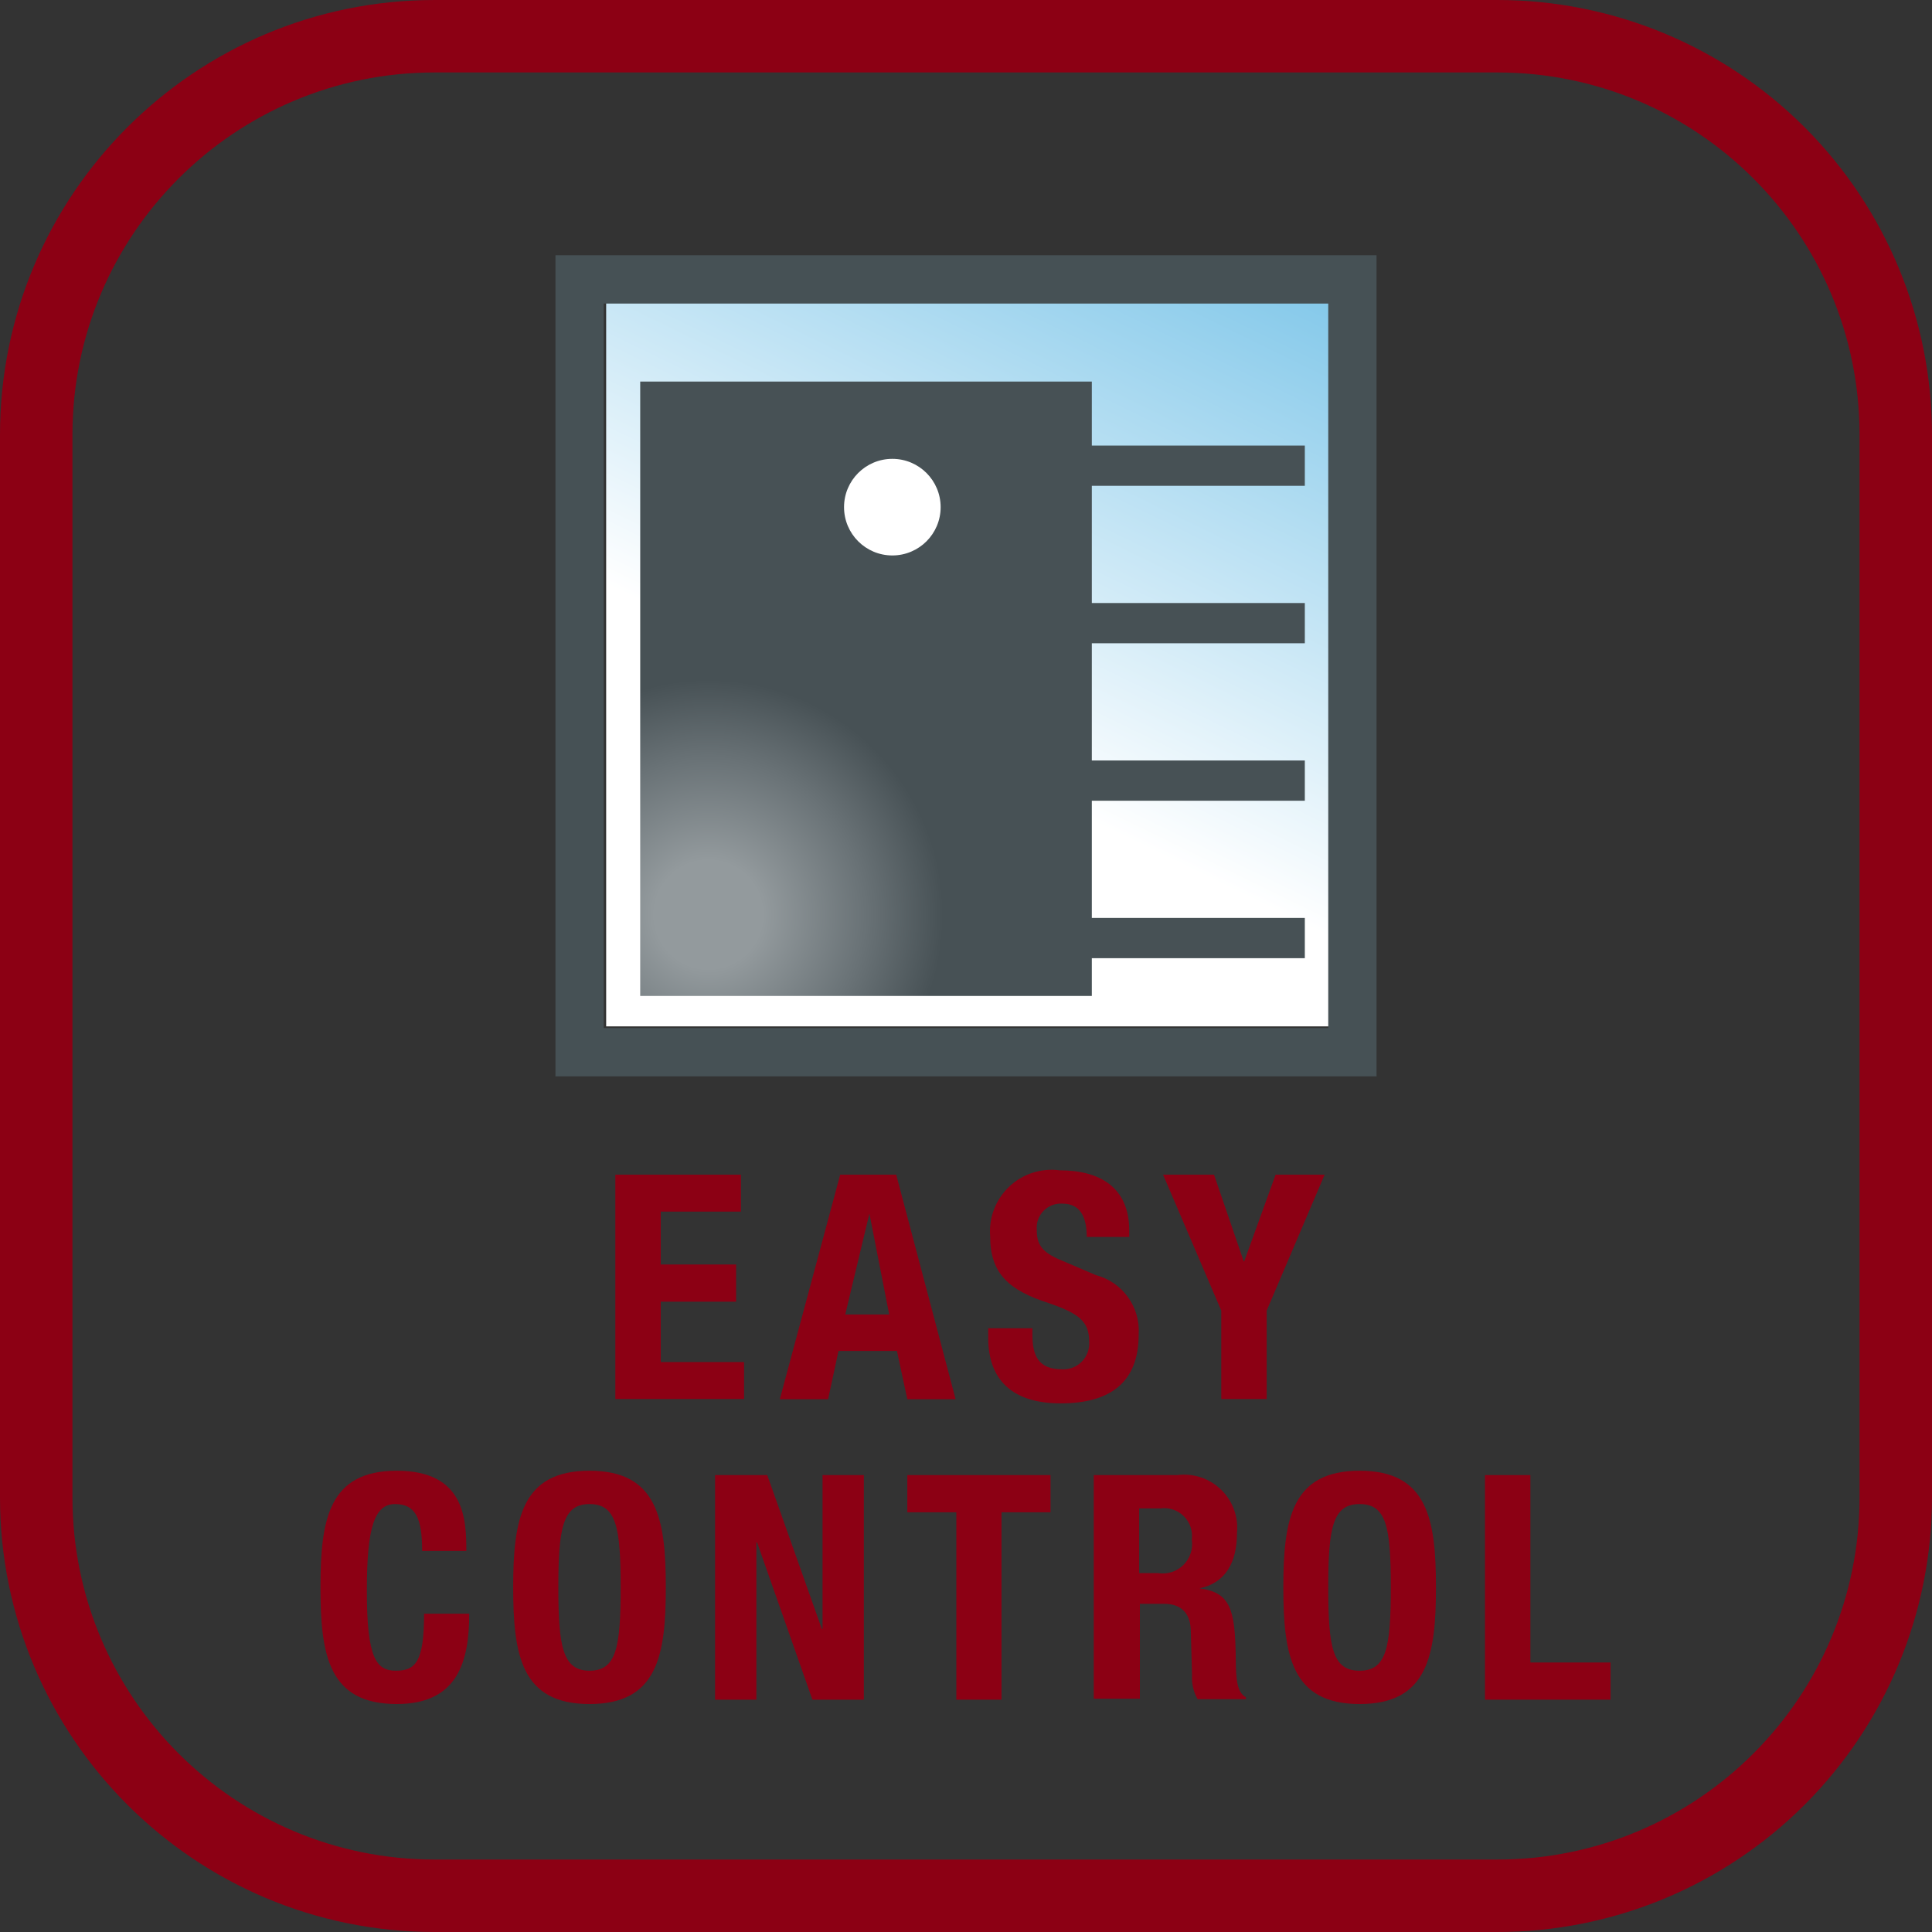 <svg xmlns="http://www.w3.org/2000/svg" width="48" height="48" viewBox="0 0 48 48">
  <rect x="0" y="0" width="48" height="48" fill="#333333" stroke="none"/>
  <defs>
    <linearGradient id="7-сегментный-дисплей-easycontrol-a" x1="50%" x2="50%" y1="100%" y2="0%">
      <stop offset="0%" stop-color="#8C0014"/>
      <stop offset="100%" stop-color="#8C0014"/>
    </linearGradient>
    <linearGradient id="7-сегментный-дисплей-easycontrol-b" x1="79.32%" x2="20.68%" y1="-10.073%" y2="110.107%">
      <stop offset="0%" stop-color="#85C9EA"/>
      <stop offset="59%" stop-color="#FFF"/>
    </linearGradient>
    <radialGradient id="7-сегментный-дисплей-easycontrol-c" cx="15.15%" cy="86.692%" r="59.718%" fx="15.15%" fy="86.692%" gradientTransform="matrix(1 0 0 .735 0 .23)">
      <stop offset="0%" stop-color="#939A9D"/>
      <stop offset="20%" stop-color="#939A9D"/>
      <stop offset="58%" stop-color="#697276"/>
      <stop offset="87%" stop-color="#475155"/>
      <stop offset="100%" stop-color="#475155"/>
    </radialGradient>
  </defs>
  <g fill="none">
    <path fill="url(#7-сегментный-дисплей-easycontrol-a)" d="M37.2,1.8 C42.171,1.8 46.2,5.829 46.2,10.8 L46.2,37.2 C46.2,42.171 42.171,46.2 37.2,46.2 L10.8,46.2 C5.829,46.2 1.8,42.171 1.8,37.2 L1.8,10.8 C1.8,5.829 5.829,1.8 10.8,1.8 L37.2,1.8 M37.2,0 L10.8,0 C4.835,0 0,4.835 0,10.8 L0,37.2 C0,43.165 4.835,48 10.8,48 L37.2,48 C40.064,48 42.811,46.862 44.837,44.837 C46.862,42.811 48,40.064 48,37.2 L48,10.8 C48,7.936 46.862,5.189 44.837,3.163 C42.811,1.138 40.064,0 37.2,0 Z"/>
    <rect width="17.988" height="17.988" x="15.06" y="7.512" fill="url(#7-сегментный-дисплей-easycontrol-b)"/>
    <path fill="#465155" d="M13.8,26.742 L13.8,6.342 L34.2,6.342 L34.2,26.742 L13.8,26.742 Z M15,25.542 L33,25.542 L33,7.542 L15,7.542 L15,25.542 Z"/>
    <rect width="10.902" height="1" x="21.516" y="11.07" fill="#475155"/>
    <rect width="10.902" height="1" x="21.516" y="14.982" fill="#475155"/>
    <rect width="10.902" height="1" x="21.516" y="18.894" fill="#475155"/>
    <rect width="10.902" height="1" x="21.516" y="22.806" fill="#475155"/>
    <rect width="11.22" height="15.264" x="15.906" y="9.48" fill="url(#7-сегментный-дисплей-easycontrol-c)"/>
    <path fill="#FFF" d="M23.37,12.6 C23.37,13.263 22.833,13.8 22.17,13.8 C21.507,13.8 20.97,13.263 20.97,12.6 C20.97,11.937 21.507,11.4 22.17,11.4 C22.833,11.4 23.37,11.937 23.37,12.6"/>
    <polygon fill="#8C0014" points="18.408 29.184 18.408 30.102 16.416 30.102 16.416 31.416 18.288 31.416 18.288 32.34 16.416 32.34 16.416 33.84 18.486 33.84 18.486 34.758 15.288 34.758 15.288 29.184"/>
    <path fill="#8C0014" d="M20.874 29.184L22.266 29.184 23.742 34.764 22.542 34.764 22.284 33.564 20.832 33.564 20.574 34.764 19.374 34.764 20.874 29.184zM21 32.658L22.092 32.658 21.6 30.15 21.6 30.15 21 32.658zM25.65 33L25.65 33.162C25.65 33.684 25.8 34.02 26.388 34.02 26.572 34.029 26.751 33.959 26.88 33.827 27.008 33.695 27.074 33.514 27.06 33.33 27.06 32.826 26.802 32.634 26.058 32.376 25.068 32.058 24.6 31.644 24.6 30.714 24.563 30.253 24.737 29.8 25.073 29.482 25.408 29.164 25.87 29.015 26.328 29.076 27.33 29.076 28.056 29.502 28.056 30.576L28.056 30.732 27 30.732C27 30.21 26.82 29.904 26.4 29.904 26.225 29.891 26.053 29.955 25.93 30.08 25.806 30.205 25.743 30.377 25.758 30.552 25.758 30.894 25.86 31.104 26.358 31.308L27.228 31.68C27.89 31.854 28.335 32.473 28.29 33.156 28.29 34.356 27.57 34.866 26.352 34.866 25.134 34.866 24.552 34.266 24.552 33.24L24.552 33 25.65 33z"/>
    <polygon fill="#8C0014" points="30.162 29.184 30.9 31.338 30.912 31.338 31.692 29.184 32.91 29.184 31.47 32.562 31.47 34.758 30.342 34.758 30.342 32.562 28.896 29.184"/>
    <path fill="#8C0014" d="M10.488 38.532C10.488 37.722 10.326 37.368 9.816 37.368 9.306 37.368 9.114 37.938 9.114 39.516 9.114 41.202 9.348 41.508 9.834 41.508 10.32 41.508 10.536 41.298 10.536 40.092L11.658 40.092C11.658 41.292 11.364 42.336 9.858 42.336 8.172 42.336 7.962 41.136 7.962 39.438 7.962 37.74 8.172 36.54 9.858 36.54 11.544 36.54 11.586 37.74 11.586 38.532L10.488 38.532zM14.646 36.54C16.332 36.54 16.542 37.74 16.542 39.438 16.542 41.136 16.332 42.336 14.646 42.336 12.96 42.336 12.75 41.136 12.75 39.438 12.75 37.74 12.96 36.54 14.646 36.54M14.646 41.508C15.312 41.508 15.42 40.938 15.42 39.438 15.42 37.938 15.312 37.368 14.646 37.368 13.98 37.368 13.872 37.968 13.872 39.438 13.872 40.908 13.98 41.508 14.646 41.508"/>
    <polygon fill="#8C0014" points="19.062 36.648 20.418 40.47 20.436 40.47 20.436 36.648 21.462 36.648 21.462 42.228 20.184 42.228 18.81 38.322 18.792 38.322 18.792 42.228 17.766 42.228 17.766 36.648"/>
    <polygon fill="#8C0014" points="26.1 36.648 26.1 37.572 24.882 37.572 24.882 42.228 23.76 42.228 23.76 37.572 22.542 37.572 22.542 36.648"/>
    <path fill="#8C0014" d="M27.174 36.648L29.25 36.648C29.649 36.597 30.05 36.73 30.338 37.011 30.627 37.291 30.772 37.688 30.732 38.088 30.732 38.832 30.438 39.33 29.802 39.462L29.802 39.462C30.57 39.564 30.684 39.984 30.702 41.166 30.702 41.766 30.744 42.054 30.954 42.168L30.954 42.216 29.754 42.216C29.651 42.033 29.603 41.825 29.616 41.616L29.586 40.548C29.586 40.11 29.376 39.846 28.92 39.846L28.32 39.846 28.32 42.204 27.174 42.204 27.174 36.648zM28.302 39.084L28.77 39.084C29.001 39.121 29.236 39.046 29.402 38.881 29.568 38.716 29.646 38.481 29.61 38.25 29.638 38.036 29.565 37.821 29.412 37.67 29.259 37.518 29.044 37.446 28.83 37.476L28.302 37.476 28.302 39.084zM33.78 36.54C35.466 36.54 35.676 37.74 35.676 39.438 35.676 41.136 35.466 42.336 33.78 42.336 32.094 42.336 31.884 41.136 31.884 39.438 31.884 37.74 32.094 36.54 33.78 36.54M33.78 41.508C34.446 41.508 34.554 40.938 34.554 39.438 34.554 37.938 34.446 37.368 33.78 37.368 33.114 37.368 33 37.944 33 39.438 33 40.932 33.108 41.508 33.774 41.508"/>
    <polygon fill="#8C0014" points="36.894 42.228 36.894 36.648 38.022 36.648 38.022 41.304 40.014 41.304 40.014 42.228"/>
  </g>
</svg>
